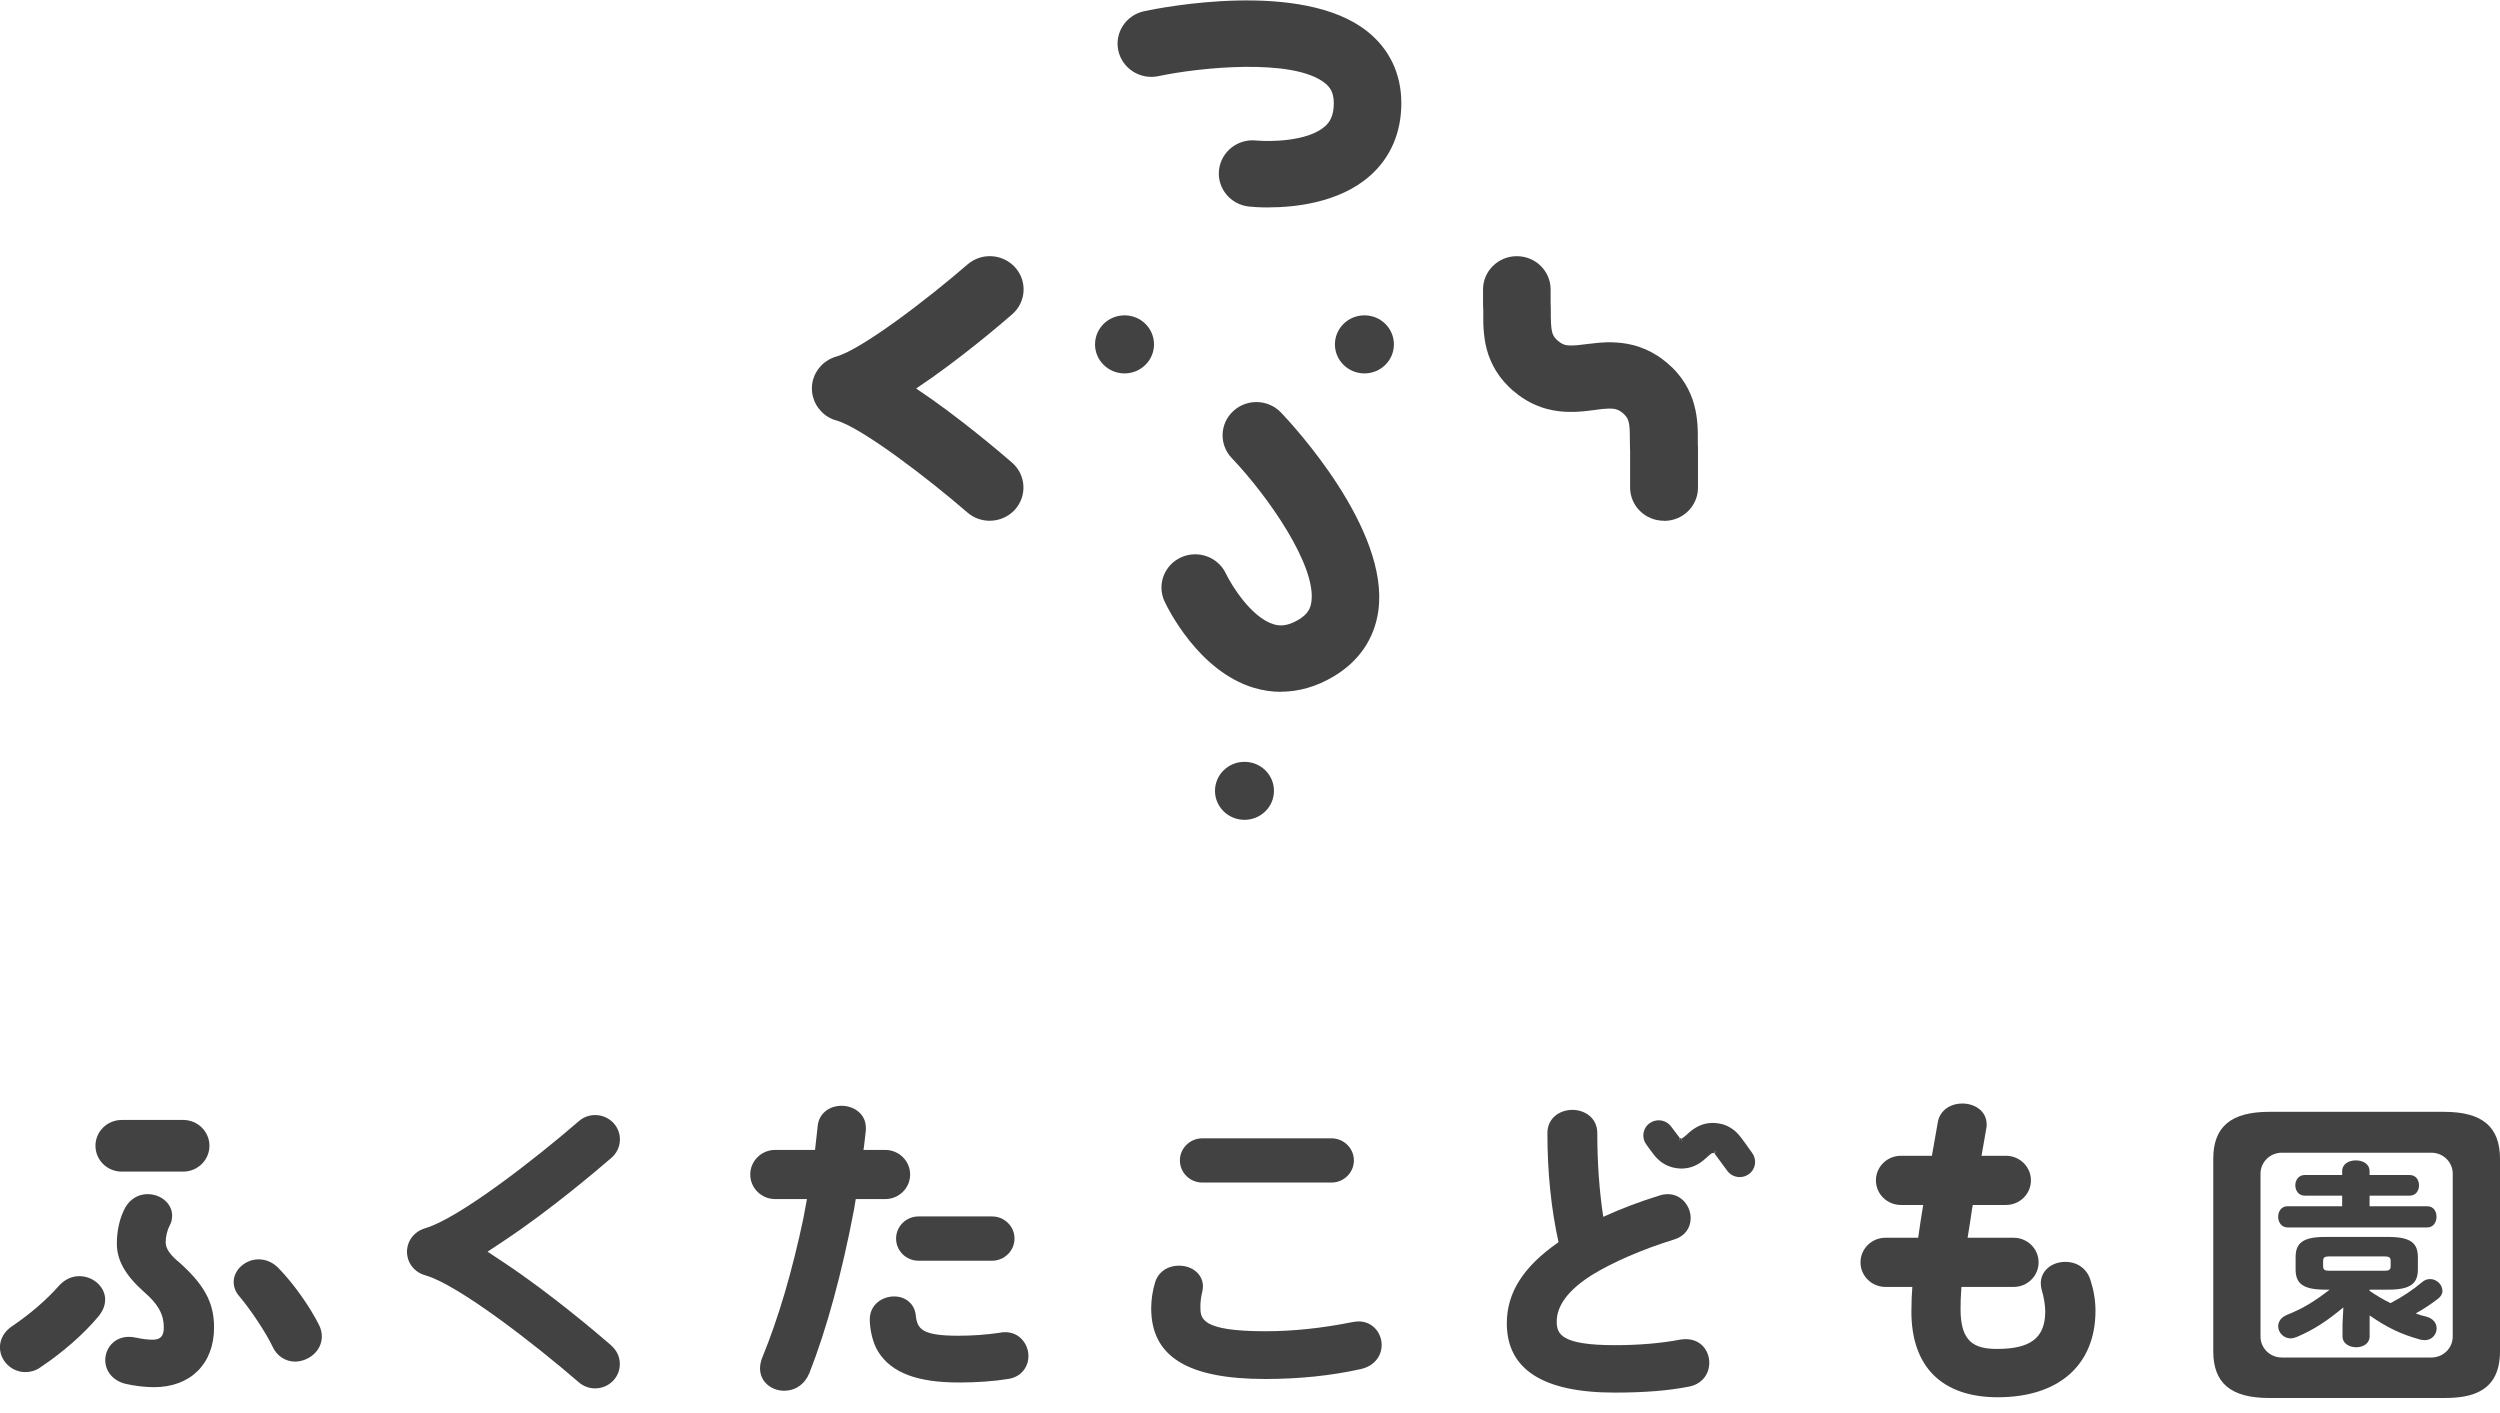 <svg width="161" height="91" viewBox="0 0 161 91" fill="none" xmlns="http://www.w3.org/2000/svg">
<g clip-path="url(#clip0_12_1812)">
<path d="M39.385 86.663C38.521 85.913 35.47 83.313 32.467 81.317L31.4 80.609L32.467 79.9C35.47 77.904 38.521 75.304 39.385 74.555C39.705 74.276 39.894 73.894 39.92 73.475C39.947 73.059 39.807 72.655 39.524 72.34C39.222 72.002 38.785 71.809 38.328 71.809C37.94 71.809 37.567 71.947 37.276 72.203C34.47 74.64 29.521 78.479 27.39 79.095L27.338 79.114L27.262 79.14L27.187 79.169L27.145 79.188C27.096 79.21 27.07 79.225 27.044 79.236L26.994 79.266L26.915 79.314L26.87 79.347L26.791 79.407L26.727 79.462L26.678 79.507L26.648 79.537L26.58 79.611L26.538 79.663L26.485 79.733L26.444 79.8L26.402 79.867L26.368 79.937L26.334 80.008L26.316 80.056C26.297 80.1 26.289 80.13 26.278 80.16L26.27 80.182L26.263 80.219L26.24 80.316L26.229 80.379L26.218 80.464L26.21 80.538V80.616V80.694L26.218 80.764L26.229 80.85L26.24 80.916L26.263 81.006L26.274 81.05V81.065L26.3 81.135L26.331 81.217L26.353 81.269L26.398 81.358L26.414 81.384C26.463 81.469 26.519 81.551 26.58 81.621L26.595 81.636L26.674 81.722L26.7 81.744L26.779 81.814L26.825 81.851L26.893 81.9L26.942 81.933C26.976 81.955 27.01 81.974 27.044 81.992L27.089 82.015C27.123 82.029 27.157 82.048 27.194 82.063L27.236 82.078C27.27 82.089 27.308 82.104 27.345 82.115L27.39 82.13C29.503 82.731 34.459 86.581 37.272 89.018C37.563 89.271 37.936 89.412 38.325 89.412C38.781 89.412 39.219 89.219 39.52 88.881C40.101 88.232 40.037 87.238 39.381 86.67" fill="#424242"/>
<path d="M112.858 74.276L112.398 73.631L112.371 73.594L112.217 73.386L112.209 73.371L112.103 73.234L112.039 73.156L111.971 73.074L111.888 72.985L111.802 72.9C111.768 72.867 111.734 72.837 111.704 72.811C111.666 72.778 111.628 72.748 111.59 72.726C111.549 72.696 111.504 72.666 111.466 72.64C111.421 72.614 111.376 72.585 111.33 72.562C111.281 72.537 111.236 72.514 111.187 72.492C111.142 72.473 111.096 72.455 111.032 72.433C110.979 72.414 110.93 72.399 110.874 72.388C110.817 72.373 110.764 72.362 110.712 72.355C110.655 72.344 110.602 72.336 110.538 72.329C110.482 72.321 110.425 72.321 110.372 72.318C110.316 72.318 110.259 72.318 110.199 72.318C110.142 72.318 110.089 72.325 110.04 72.332C109.984 72.34 109.927 72.347 109.878 72.358C109.829 72.37 109.776 72.381 109.723 72.395C109.674 72.41 109.625 72.425 109.576 72.444C109.531 72.459 109.486 72.477 109.441 72.499C109.399 72.518 109.358 72.537 109.316 72.559C109.278 72.577 109.237 72.6 109.199 72.626C109.161 72.648 109.128 72.67 109.086 72.696L108.996 72.759L108.909 72.826L108.841 72.882L108.822 72.896L108.754 72.956L108.694 73.011L108.63 73.071L108.483 73.197L108.351 73.293L108.309 73.308L108.339 73.542L108.286 73.308H108.26L108.23 73.304L108.203 73.297L108.124 73.52L108.185 73.286L108.17 73.275L107.63 72.562C107.445 72.303 107.14 72.147 106.819 72.147C106.616 72.147 106.419 72.21 106.25 72.325C105.801 72.633 105.695 73.245 106.008 73.683L106.193 73.942L106.22 73.976L106.431 74.261L106.487 74.336L106.555 74.421L106.623 74.499L106.702 74.584L106.793 74.673C106.827 74.703 106.861 74.733 106.895 74.762C106.929 74.788 106.963 74.818 107.008 74.851C107.049 74.881 107.091 74.907 107.129 74.929C107.17 74.955 107.215 74.981 107.264 75.007C107.31 75.029 107.355 75.052 107.404 75.074C107.453 75.096 107.502 75.115 107.559 75.133C107.608 75.148 107.657 75.167 107.717 75.181C107.77 75.193 107.823 75.207 107.879 75.215C107.932 75.222 107.985 75.233 108.049 75.241C108.105 75.245 108.162 75.248 108.219 75.252C108.275 75.252 108.332 75.252 108.388 75.252C108.445 75.252 108.501 75.245 108.558 75.237C108.611 75.23 108.664 75.222 108.716 75.211C108.765 75.2 108.815 75.189 108.867 75.174C108.916 75.159 108.965 75.144 109.018 75.126C109.063 75.111 109.109 75.089 109.154 75.07C109.195 75.052 109.237 75.033 109.282 75.007C109.324 74.985 109.361 74.966 109.399 74.94C109.433 74.918 109.471 74.896 109.501 74.874C109.535 74.851 109.569 74.829 109.599 74.803L109.69 74.733C109.712 74.714 109.735 74.695 109.769 74.666L109.837 74.606L110.146 74.336L110.252 74.265L110.278 74.258H110.304H110.331H110.357L110.384 74.269L110.459 74.043L110.399 74.276L110.549 74.091L110.414 74.291L110.433 74.31L110.444 74.325L111.228 75.389C111.413 75.649 111.715 75.805 112.039 75.805C112.243 75.805 112.443 75.742 112.609 75.627C113.058 75.319 113.163 74.707 112.85 74.269" fill="#424242"/>
<path d="M108.558 86.244C108.467 86.244 108.35 86.244 108.211 86.27C106.993 86.507 105.537 86.629 103.998 86.629C100.539 86.629 100.253 85.91 100.253 85.109C100.253 84.081 100.999 83.083 102.47 82.141C103.809 81.306 105.759 80.457 107.826 79.819C108.482 79.618 108.879 79.103 108.879 78.442C108.879 77.704 108.313 76.903 107.396 76.903C107.23 76.903 107.061 76.929 106.906 76.981C105.661 77.359 104.409 77.834 103.251 78.364C102.998 76.732 102.866 74.881 102.866 72.974C102.866 71.991 102.059 71.476 101.26 71.476C100.46 71.476 99.653 71.991 99.653 72.974C99.653 75.493 99.894 77.853 100.369 79.997C98.099 81.573 97.039 83.243 97.039 85.227C97.039 88.184 99.37 89.683 103.972 89.683C105.948 89.683 107.491 89.556 108.829 89.286C109.588 89.119 110.078 88.518 110.078 87.757C110.078 86.997 109.546 86.24 108.554 86.24" fill="#424242"/>
<path d="M87.478 85.101C87.353 85.101 87.24 85.12 87.131 85.138L87.063 85.149C85.139 85.535 83.265 85.732 81.484 85.732C77.305 85.732 77.305 84.894 77.305 84.151C77.305 83.847 77.351 83.476 77.415 83.231L77.422 83.209C77.445 83.098 77.471 82.968 77.471 82.846C77.471 82.085 76.808 81.51 75.929 81.51C75.171 81.51 74.579 81.933 74.382 82.605C74.228 83.102 74.137 83.718 74.137 84.252C74.137 87.36 76.472 88.807 81.484 88.807C83.668 88.807 85.743 88.592 87.651 88.165C88.459 87.98 88.979 87.371 88.979 86.615C88.979 85.858 88.417 85.097 87.478 85.097" fill="#424242"/>
<path d="M85.743 76.157H77.434C76.634 76.157 75.985 75.519 75.985 74.733C75.985 73.946 76.634 73.308 77.434 73.308H85.743C86.542 73.308 87.191 73.946 87.191 74.733C87.191 75.519 86.542 76.157 85.743 76.157Z" fill="#424242"/>
<path d="M64.731 85.795C64.629 85.795 64.519 85.795 64.418 85.825C63.505 85.958 62.649 86.021 61.725 86.021C59.379 86.021 59.073 85.598 58.975 84.704C58.9 83.981 58.337 83.491 57.579 83.491C56.821 83.491 56.014 84.011 56.014 84.968C56.014 85.587 56.188 86.481 56.572 87.075C57.425 88.414 59.077 89.033 61.766 89.033C62.92 89.033 63.988 88.956 64.938 88.803C65.832 88.662 66.232 87.961 66.232 87.331C66.232 86.574 65.67 85.791 64.731 85.791" fill="#424242"/>
<path d="M55.761 72.793V72.629C55.761 71.709 54.958 71.212 54.2 71.212C53.366 71.212 52.733 71.746 52.661 72.503L52.597 73.085C52.514 73.865 52.438 74.551 52.314 75.341L51.741 78.442C51.013 81.9 50.123 84.912 49.097 87.409C48.995 87.661 48.946 87.898 48.946 88.128C48.946 89.026 49.73 89.564 50.488 89.564C51.247 89.564 51.839 89.126 52.129 88.414C53.238 85.591 54.23 81.952 55.003 77.875L55.516 74.729C55.614 74.08 55.69 73.486 55.761 72.796" fill="#424242"/>
<path d="M57.002 77.222H49.926C49.036 77.222 48.316 76.513 48.316 75.638C48.316 74.762 49.036 74.054 49.926 74.054H57.002C57.892 74.054 58.613 74.762 58.613 75.638C58.613 76.513 57.892 77.222 57.002 77.222Z" fill="#424242"/>
<path d="M63.886 81.191H59.156C58.356 81.191 57.708 80.553 57.708 79.763C57.708 78.973 58.356 78.338 59.156 78.338H63.886C64.685 78.338 65.334 78.976 65.334 79.763C65.334 80.549 64.685 81.191 63.886 81.191Z" fill="#424242"/>
<path d="M11.428 81.206C10.795 80.642 10.67 80.312 10.67 79.971C10.67 79.629 10.78 79.195 10.927 78.925C11.032 78.743 11.085 78.531 11.085 78.279C11.085 77.522 10.376 76.903 9.501 76.903C8.905 76.903 8.385 77.214 8.068 77.763C7.713 78.42 7.525 79.225 7.525 80.089C7.525 81.165 8.072 82.133 9.297 83.22C10.188 83.992 10.55 84.649 10.55 85.491C10.55 86.043 10.335 86.277 9.833 86.277C9.531 86.277 9.109 86.225 8.766 86.144H8.739C8.6 86.114 8.456 86.092 8.32 86.092C7.317 86.092 6.778 86.863 6.778 87.59C6.778 88.317 7.291 88.93 8.087 89.119C8.686 89.256 9.354 89.334 9.92 89.334C12.27 89.334 13.786 87.824 13.786 85.491C13.786 83.866 13.148 82.705 11.436 81.202" fill="#424242"/>
<path d="M20.541 85.32C19.945 84.125 18.9 82.66 17.946 81.677C17.595 81.306 17.135 81.102 16.656 81.102C15.8 81.102 15.049 81.781 15.049 82.56C15.049 82.905 15.185 83.235 15.438 83.51C16.211 84.441 17.139 85.85 17.55 86.715C17.818 87.312 18.372 87.687 18.998 87.687C19.832 87.687 20.726 87.034 20.726 86.066C20.726 85.81 20.665 85.565 20.541 85.32Z" fill="#424242"/>
<path d="M6.774 83.703C6.774 82.879 6.012 82.185 5.107 82.185C4.632 82.185 4.194 82.386 3.836 82.76L3.824 82.771C3.029 83.684 1.923 84.637 0.796 85.394C0.287 85.728 -0.004 86.225 -0.004 86.763C-0.004 87.631 0.739 88.362 1.622 88.362C1.995 88.362 2.335 88.254 2.621 88.043C4.077 87.067 5.401 85.902 6.351 84.763C6.634 84.411 6.77 84.066 6.77 83.703" fill="#424242"/>
<path d="M11.798 75.452H7.838C6.902 75.452 6.148 74.707 6.148 73.787C6.148 72.867 6.906 72.125 7.838 72.125H11.798C12.733 72.125 13.488 72.87 13.488 73.787C13.488 74.703 12.73 75.452 11.798 75.452Z" fill="#424242"/>
<path d="M134.621 82.426C134.402 81.71 133.787 81.265 133.01 81.265C132.109 81.265 131.426 81.855 131.426 82.641C131.426 82.782 131.452 82.912 131.475 83.024L131.483 83.061C131.626 83.521 131.713 84.055 131.713 84.452C131.713 86.147 130.785 86.871 128.612 86.871C127.16 86.871 126.259 86.44 126.259 84.311C126.259 83.873 126.274 83.421 126.312 82.935L126.677 79.941C126.708 79.759 126.734 79.581 126.764 79.399C126.843 78.902 126.926 78.39 126.998 77.878L127.518 74.963L127.911 72.707C127.941 72.585 127.941 72.492 127.941 72.421C127.941 71.531 127.156 71.067 126.379 71.067C125.561 71.067 124.924 71.542 124.799 72.251L124.346 74.818L123.837 77.708C123.717 78.42 123.615 79.099 123.524 79.763L123.162 82.76C123.117 83.317 123.094 83.858 123.094 84.47C123.094 88.028 125.071 89.983 128.658 89.983C132.595 89.983 134.949 87.898 134.949 84.407C134.949 83.751 134.836 83.079 134.621 82.419" fill="#424242"/>
<path d="M129.182 77.6H122.419C121.529 77.6 120.809 76.892 120.809 76.016C120.809 75.141 121.529 74.432 122.419 74.432H129.182C130.072 74.432 130.792 75.141 130.792 76.016C130.792 76.892 130.072 77.6 129.182 77.6Z" fill="#424242"/>
<path d="M129.676 82.879H121.427C120.537 82.879 119.816 82.17 119.816 81.295C119.816 80.419 120.537 79.711 121.427 79.711H129.676C130.566 79.711 131.286 80.419 131.286 81.295C131.286 82.17 130.566 82.879 129.676 82.879Z" fill="#424242"/>
<path d="M147.313 79.047H156.312C156.723 79.047 156.912 78.695 156.912 78.365C156.912 78.012 156.723 77.682 156.312 77.682H152.601V76.999H155.184C155.595 76.999 155.784 76.665 155.784 76.335C155.784 76.005 155.595 75.671 155.184 75.671H152.601V75.43C152.601 74.952 152.167 74.729 151.718 74.729C151.269 74.729 150.835 74.952 150.835 75.43V75.671H148.418C148.025 75.671 147.818 76.005 147.818 76.335C147.818 76.665 148.025 76.999 148.418 76.999H150.835V77.682H147.313C146.92 77.682 146.713 78.016 146.713 78.365C146.713 78.695 146.92 79.047 147.313 79.047Z" fill="#424242"/>
<path d="M157.288 83.109C157.288 82.723 156.915 82.371 156.5 82.371C156.33 82.371 156.142 82.426 155.976 82.575C155.414 83.053 154.72 83.517 153.951 83.921C153.483 83.699 153.03 83.424 152.6 83.127V83.053H153.818C155.282 83.053 155.712 82.63 155.712 81.744V80.968C155.712 80.082 155.282 79.659 153.818 79.659H149.73C148.266 79.659 147.837 80.082 147.837 80.968V81.744C147.837 82.63 148.27 83.053 149.73 83.053H150.032C149.074 83.791 148.346 84.255 147.278 84.678C146.886 84.845 146.716 85.12 146.716 85.416C146.716 85.802 147.052 86.192 147.523 86.192C147.637 86.192 147.769 86.155 147.916 86.099C149.115 85.583 149.881 85.045 150.914 84.196L150.858 85.249V86.062C150.858 86.522 151.291 86.763 151.74 86.763C152.189 86.763 152.604 86.522 152.604 86.062V84.715C153.671 85.453 154.569 85.917 155.867 86.27C155.961 86.288 156.055 86.307 156.149 86.307C156.617 86.307 156.919 85.939 156.919 85.55C156.919 85.235 156.73 84.923 156.263 84.793C155.904 84.7 155.927 84.715 155.572 84.585C156.078 84.307 156.568 83.977 156.979 83.662C157.206 83.495 157.3 83.294 157.3 83.109M150.001 81.837C149.7 81.837 149.609 81.762 149.609 81.54V81.206C149.609 80.983 149.704 80.913 150.001 80.913H153.566C153.868 80.913 153.958 80.987 153.958 81.206V81.54C153.958 81.762 153.864 81.837 153.566 81.837H150.001Z" fill="#424242"/>
<path d="M157.406 71.602H146.128C143.677 71.602 142.534 72.562 142.534 74.629V87.026C142.534 89.078 143.677 90.031 146.128 90.031H157.406C159.08 90.031 161 89.69 161 87.026V74.629C161 72.562 159.857 71.602 157.406 71.602ZM145.577 86.077V75.582C145.577 74.836 146.192 74.235 146.947 74.235H156.587C157.342 74.235 157.956 74.84 157.956 75.582V86.077C157.956 86.819 157.342 87.423 156.587 87.423H146.947C146.189 87.423 145.577 86.819 145.577 86.077Z" fill="#424242"/>
<path d="M65.183 29.798C64.44 29.156 61.698 26.815 59.001 25.02C61.698 23.228 64.444 20.887 65.183 20.242C66.085 19.459 66.171 18.108 65.376 17.222C64.58 16.335 63.207 16.25 62.305 17.033C59.786 19.218 55.505 22.501 53.86 22.961L53.823 22.972C53.785 22.983 53.751 22.994 53.713 23.009L53.615 23.046L53.529 23.087C53.491 23.105 53.453 23.12 53.419 23.139L53.351 23.18C53.313 23.202 53.276 23.224 53.238 23.25L53.178 23.295C53.14 23.321 53.106 23.346 53.072 23.372L53.008 23.428L52.921 23.506L52.85 23.584L52.785 23.658L52.71 23.755L52.657 23.821C52.635 23.855 52.612 23.888 52.593 23.925L52.548 23.999C52.529 24.033 52.514 24.066 52.495 24.1L52.454 24.192L52.42 24.281C52.404 24.319 52.393 24.359 52.378 24.396L52.367 24.43L52.355 24.478C52.344 24.519 52.337 24.563 52.325 24.604L52.31 24.689C52.303 24.73 52.299 24.767 52.295 24.808L52.288 24.905C52.288 24.942 52.288 24.979 52.288 25.012C52.288 25.046 52.288 25.083 52.288 25.12L52.295 25.216C52.299 25.257 52.303 25.298 52.31 25.335L52.325 25.42C52.333 25.461 52.344 25.506 52.355 25.546L52.367 25.595L52.382 25.635L52.408 25.717C52.423 25.754 52.435 25.791 52.45 25.828L52.476 25.891C52.495 25.936 52.518 25.98 52.54 26.021L52.563 26.062C52.627 26.177 52.706 26.288 52.789 26.385L52.808 26.407C52.846 26.448 52.88 26.485 52.917 26.526L52.967 26.574L53.057 26.656L53.121 26.707L53.212 26.774L53.28 26.819C53.325 26.849 53.37 26.874 53.419 26.9L53.476 26.93C53.525 26.956 53.574 26.975 53.623 26.997L53.679 27.019C53.728 27.038 53.777 27.052 53.823 27.067L53.853 27.075C55.494 27.535 59.778 30.818 62.298 33.003C62.713 33.363 63.226 33.537 63.735 33.537C64.338 33.537 64.938 33.292 65.368 32.814C66.16 31.927 66.077 30.577 65.176 29.794" fill="#424242"/>
<path d="M81.692 13.36C81.036 13.36 80.572 13.316 80.428 13.301C79.233 13.171 78.373 12.114 78.505 10.941C78.637 9.769 79.712 8.92 80.904 9.049C81.688 9.127 84.208 9.135 85.328 8.137C85.592 7.903 85.897 7.517 85.897 6.649C85.897 5.907 85.618 5.588 85.32 5.347C83.269 3.722 77.219 4.346 74.609 4.902C73.436 5.154 72.278 4.42 72.021 3.266C71.765 2.112 72.511 0.973 73.684 0.721C74.71 0.502 83.834 -1.323 88.047 2.016C89.484 3.155 90.246 4.757 90.246 6.646C90.246 8.541 89.548 10.159 88.225 11.323C86.241 13.074 83.351 13.356 81.688 13.356" fill="#424242"/>
<path d="M82.491 44.555C81.903 44.555 81.315 44.465 80.734 44.291C77.181 43.212 75.212 39.187 74.997 38.73C74.495 37.658 74.974 36.386 76.064 35.892C77.154 35.399 78.448 35.87 78.95 36.942C79.285 37.647 80.575 39.769 82.024 40.203C82.367 40.307 82.853 40.366 83.615 39.917C84.26 39.535 84.4 39.139 84.453 38.76C84.785 36.43 81.654 31.942 79.323 29.497C78.501 28.636 78.546 27.282 79.421 26.474C80.296 25.665 81.673 25.706 82.495 26.566C83.216 27.32 89.503 34.071 88.764 39.343C88.511 41.142 87.508 42.607 85.86 43.579C84.773 44.221 83.634 44.547 82.495 44.547" fill="#424242"/>
<path d="M107.155 33.537C105.956 33.537 104.979 32.58 104.979 31.4V29.056C104.979 28.982 104.975 28.911 104.971 28.837C104.971 28.763 104.971 28.681 104.967 28.599L104.96 27.973C104.96 27.909 104.96 27.85 104.956 27.787C104.956 27.735 104.952 27.683 104.948 27.635C104.948 27.579 104.941 27.535 104.937 27.49C104.933 27.446 104.93 27.412 104.922 27.375V27.353L104.903 27.26L104.884 27.175C104.877 27.142 104.869 27.119 104.862 27.097L104.839 27.034L104.809 26.967L104.775 26.904L104.733 26.841L104.684 26.778L104.617 26.704C104.586 26.674 104.552 26.641 104.518 26.611C104.492 26.589 104.454 26.559 104.42 26.533L104.337 26.477L104.258 26.433L104.198 26.403L104.126 26.377L104.055 26.355L103.99 26.34L103.904 26.325L103.821 26.318C103.772 26.318 103.738 26.314 103.7 26.314C103.666 26.314 103.625 26.314 103.583 26.314C103.53 26.314 103.485 26.318 103.44 26.322C103.372 26.325 103.323 26.329 103.27 26.333C103.217 26.337 103.153 26.344 103.089 26.351C103.04 26.355 102.991 26.363 102.942 26.37L102.893 26.377C102.825 26.385 102.761 26.392 102.701 26.403L102.452 26.433C102.38 26.44 102.297 26.451 102.214 26.463C102.123 26.474 102.04 26.481 101.957 26.489C101.856 26.496 101.765 26.503 101.678 26.511C101.569 26.518 101.471 26.522 101.373 26.526C101.267 26.526 101.158 26.529 101.052 26.526C100.954 26.526 100.841 26.522 100.735 26.515C100.615 26.507 100.498 26.496 100.381 26.481C100.26 26.466 100.139 26.448 100.023 26.426C99.902 26.403 99.777 26.374 99.653 26.344C99.521 26.311 99.397 26.27 99.272 26.229C99.14 26.184 99.016 26.136 98.899 26.084C98.774 26.032 98.653 25.973 98.529 25.906C98.397 25.836 98.272 25.765 98.152 25.687C98.031 25.613 97.91 25.528 97.793 25.442C97.68 25.357 97.567 25.268 97.454 25.172C97.33 25.064 97.224 24.968 97.13 24.871C97.028 24.771 96.93 24.663 96.839 24.56C96.741 24.445 96.654 24.337 96.575 24.23C96.489 24.111 96.413 23.996 96.341 23.881C96.273 23.77 96.206 23.654 96.149 23.54C96.089 23.421 96.036 23.306 95.983 23.183C95.938 23.072 95.892 22.961 95.851 22.838L95.844 22.82C95.806 22.712 95.776 22.601 95.745 22.49C95.715 22.371 95.689 22.26 95.666 22.148C95.644 22.048 95.625 21.937 95.61 21.826C95.595 21.729 95.583 21.625 95.572 21.518C95.561 21.429 95.553 21.328 95.546 21.232C95.538 21.128 95.534 21.035 95.53 20.943C95.53 20.865 95.523 20.776 95.523 20.69C95.523 20.613 95.523 20.531 95.523 20.449V20C95.519 19.941 95.519 19.882 95.515 19.822C95.515 19.763 95.512 19.704 95.508 19.648V19.555V18.639C95.508 17.459 96.481 16.498 97.684 16.498C98.887 16.498 99.86 17.456 99.86 18.639V19.515C99.86 19.585 99.864 19.655 99.868 19.726C99.868 19.796 99.868 19.871 99.872 19.941V20.405C99.876 20.468 99.879 20.531 99.879 20.594C99.879 20.657 99.879 20.713 99.883 20.768C99.883 20.831 99.891 20.883 99.894 20.935C99.894 20.972 99.902 21.017 99.906 21.065C99.909 21.113 99.913 21.154 99.921 21.191C99.928 21.232 99.932 21.262 99.94 21.295C99.947 21.336 99.955 21.366 99.962 21.395L99.985 21.473L100.011 21.54L100.041 21.603L100.075 21.662L100.117 21.725L100.173 21.796L100.241 21.866C100.272 21.896 100.305 21.926 100.339 21.955L100.434 22.03L100.517 22.085L100.592 22.13L100.66 22.163L100.728 22.189L100.784 22.208L100.852 22.223L100.939 22.237L101.026 22.245C101.064 22.245 101.101 22.248 101.139 22.248C101.188 22.248 101.226 22.248 101.267 22.248C101.316 22.248 101.369 22.245 101.418 22.241C101.463 22.241 101.52 22.234 101.58 22.23C101.629 22.226 101.69 22.219 101.754 22.211C101.81 22.204 101.878 22.197 101.942 22.189L102.157 22.163C102.229 22.156 102.312 22.145 102.399 22.134H102.436C102.504 22.122 102.568 22.115 102.636 22.108C102.719 22.1 102.806 22.089 102.889 22.082C102.995 22.074 103.089 22.067 103.183 22.059C103.274 22.052 103.376 22.048 103.477 22.044C103.572 22.044 103.677 22.041 103.783 22.044C103.904 22.044 104.017 22.052 104.13 22.059C104.243 22.067 104.36 22.078 104.477 22.093C104.601 22.108 104.718 22.126 104.832 22.148C104.956 22.171 105.08 22.2 105.197 22.23C105.337 22.267 105.461 22.304 105.586 22.349C105.71 22.393 105.839 22.441 105.959 22.493C106.076 22.545 106.204 22.605 106.333 22.671C106.45 22.735 106.567 22.801 106.691 22.879C106.815 22.957 106.94 23.042 107.057 23.131C107.166 23.213 107.279 23.302 107.393 23.398C107.509 23.499 107.615 23.599 107.721 23.699C107.819 23.799 107.917 23.899 108.015 24.014C108.109 24.122 108.196 24.233 108.279 24.345L108.29 24.363C108.369 24.471 108.441 24.582 108.509 24.689C108.581 24.805 108.645 24.919 108.709 25.042C108.769 25.157 108.826 25.279 108.875 25.398C108.92 25.506 108.965 25.628 109.011 25.75C109.048 25.858 109.082 25.977 109.112 26.095C109.139 26.196 109.165 26.307 109.192 26.426C109.214 26.526 109.233 26.637 109.248 26.745C109.263 26.849 109.278 26.952 109.29 27.06C109.301 27.149 109.309 27.249 109.316 27.349C109.324 27.435 109.327 27.527 109.331 27.624C109.331 27.702 109.335 27.787 109.339 27.872C109.339 27.935 109.339 27.998 109.339 28.065V28.551C109.343 28.618 109.343 28.681 109.346 28.748C109.346 28.811 109.346 28.866 109.35 28.922V29.019V31.408C109.35 32.587 108.377 33.544 107.174 33.544" fill="#424242"/>
<path d="M82.043 50.931C82.043 51.963 81.194 52.797 80.146 52.797C79.097 52.797 78.245 51.963 78.245 50.931C78.245 49.9 79.093 49.062 80.146 49.062C81.198 49.062 82.043 49.9 82.043 50.931Z" fill="#424242"/>
<path d="M74.318 22.178C74.318 23.209 73.469 24.048 72.421 24.048C71.372 24.048 70.52 23.209 70.52 22.178C70.52 21.147 71.369 20.308 72.421 20.308C73.473 20.308 74.318 21.143 74.318 22.178Z" fill="#424242"/>
<path d="M89.767 22.178C89.767 23.209 88.919 24.048 87.87 24.048C86.822 24.048 85.969 23.209 85.969 22.178C85.969 21.147 86.818 20.308 87.87 20.308C88.922 20.308 89.767 21.143 89.767 22.178Z" fill="#424242"/>
</g>
<defs>
<clipPath id="clip0_12_1812">
<rect width="161" height="90" fill="white" transform="translate(0 0.031)"/>
</clipPath>
</defs>
</svg>
